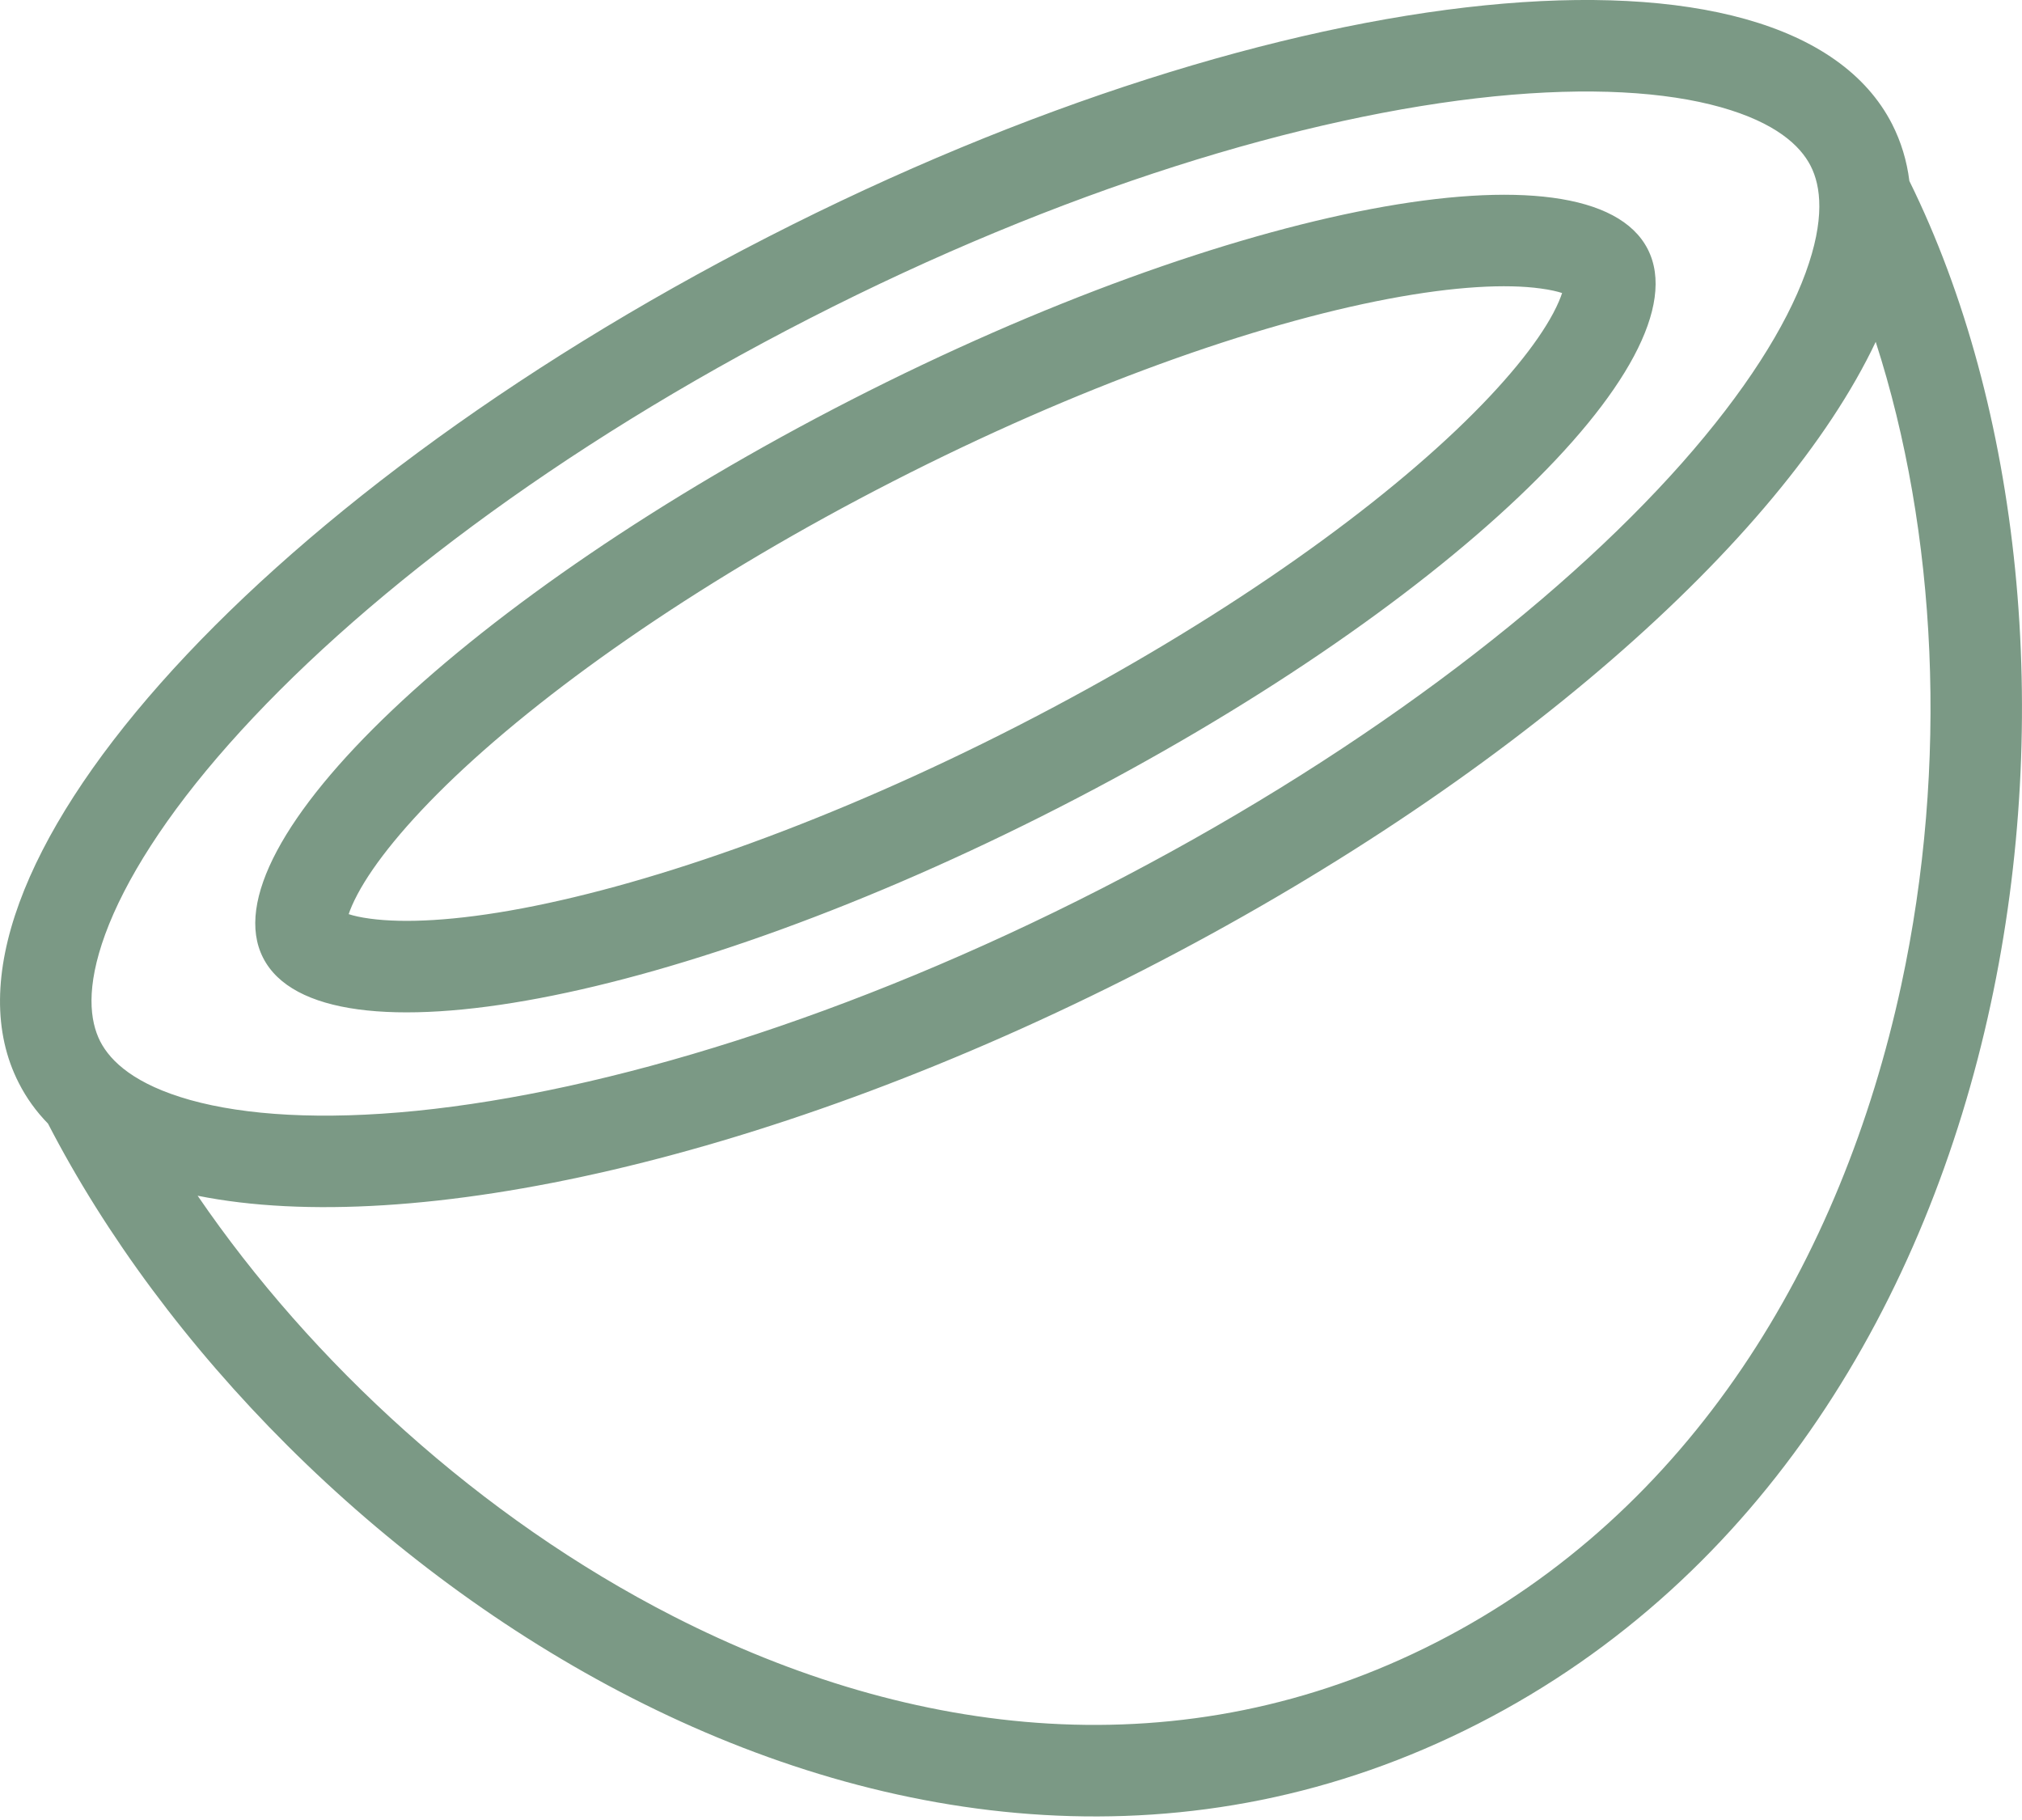 <svg xmlns="http://www.w3.org/2000/svg" fill="none" viewBox="0 0 20 18" height="18" width="20">
<path fill="#7B9985" d="M4.121 10.986C5.995 10.797 8.41 10.06 10.894 8.789C13.377 7.518 15.387 5.99 16.636 4.58C17.262 3.872 17.665 3.231 17.859 2.7C18.053 2.17 18.012 1.841 17.909 1.64C17.806 1.439 17.563 1.213 17.02 1.06C16.475 0.907 15.72 0.859 14.78 0.953C12.905 1.142 10.491 1.878 8.007 3.15C5.523 4.421 3.514 5.949 2.265 7.359C1.638 8.066 1.236 8.708 1.041 9.239C0.847 9.769 0.889 10.098 0.991 10.299C1.094 10.5 1.337 10.726 1.881 10.879C2.425 11.031 3.181 11.08 4.121 10.986ZM0.186 10.711C0.261 10.859 0.358 10.993 0.475 11.113C1.617 13.325 3.73 15.505 6.249 16.792C8.788 18.089 11.787 18.498 14.622 17.047C17.45 15.6 19.062 12.842 19.689 9.937C20.305 7.086 19.989 4.026 18.886 1.79C18.861 1.59 18.804 1.402 18.715 1.227C17.69 -0.775 12.711 -0.275 7.595 2.344C2.478 4.963 -0.839 8.709 0.186 10.711ZM6.661 15.986C4.745 15.008 3.078 13.469 1.955 11.826C4.08 12.252 7.658 11.462 11.306 9.595C14.913 7.748 17.625 5.342 18.553 3.381C19.158 5.255 19.278 7.555 18.805 9.746C18.216 12.469 16.729 14.952 14.21 16.241C11.7 17.526 9.016 17.189 6.661 15.986ZM10.069 7.178C8.233 8.118 6.488 8.733 5.169 8.983C4.503 9.109 3.998 9.131 3.663 9.086C3.564 9.073 3.495 9.056 3.449 9.041C3.464 8.995 3.491 8.929 3.538 8.841C3.697 8.543 4.011 8.147 4.502 7.68C5.476 6.756 6.995 5.701 8.832 4.761C10.668 3.821 12.412 3.206 13.732 2.956C14.397 2.83 14.903 2.807 15.237 2.853C15.336 2.866 15.405 2.883 15.451 2.898C15.436 2.944 15.41 3.009 15.363 3.098C15.204 3.396 14.89 3.792 14.398 4.259C13.424 5.183 11.905 6.238 10.069 7.178ZM3.365 9.004C3.365 9.004 3.367 9.005 3.369 9.006C3.366 9.005 3.365 9.004 3.365 9.004ZM3.43 9.127C3.431 9.13 3.43 9.131 3.43 9.131C3.43 9.131 3.43 9.13 3.43 9.127ZM15.535 2.935C15.535 2.935 15.534 2.934 15.532 2.932C15.534 2.934 15.535 2.935 15.535 2.935ZM15.47 2.812C15.47 2.809 15.47 2.808 15.47 2.808C15.47 2.808 15.47 2.809 15.47 2.812ZM10.481 7.983C6.699 9.919 3.172 10.587 2.603 9.474C2.033 8.362 4.638 5.891 8.419 3.955C12.201 2.02 15.729 1.352 16.298 2.464C16.867 3.577 14.263 6.048 10.481 7.983Z" clip-rule="evenodd" fill-rule="evenodd"></path>
</svg>
